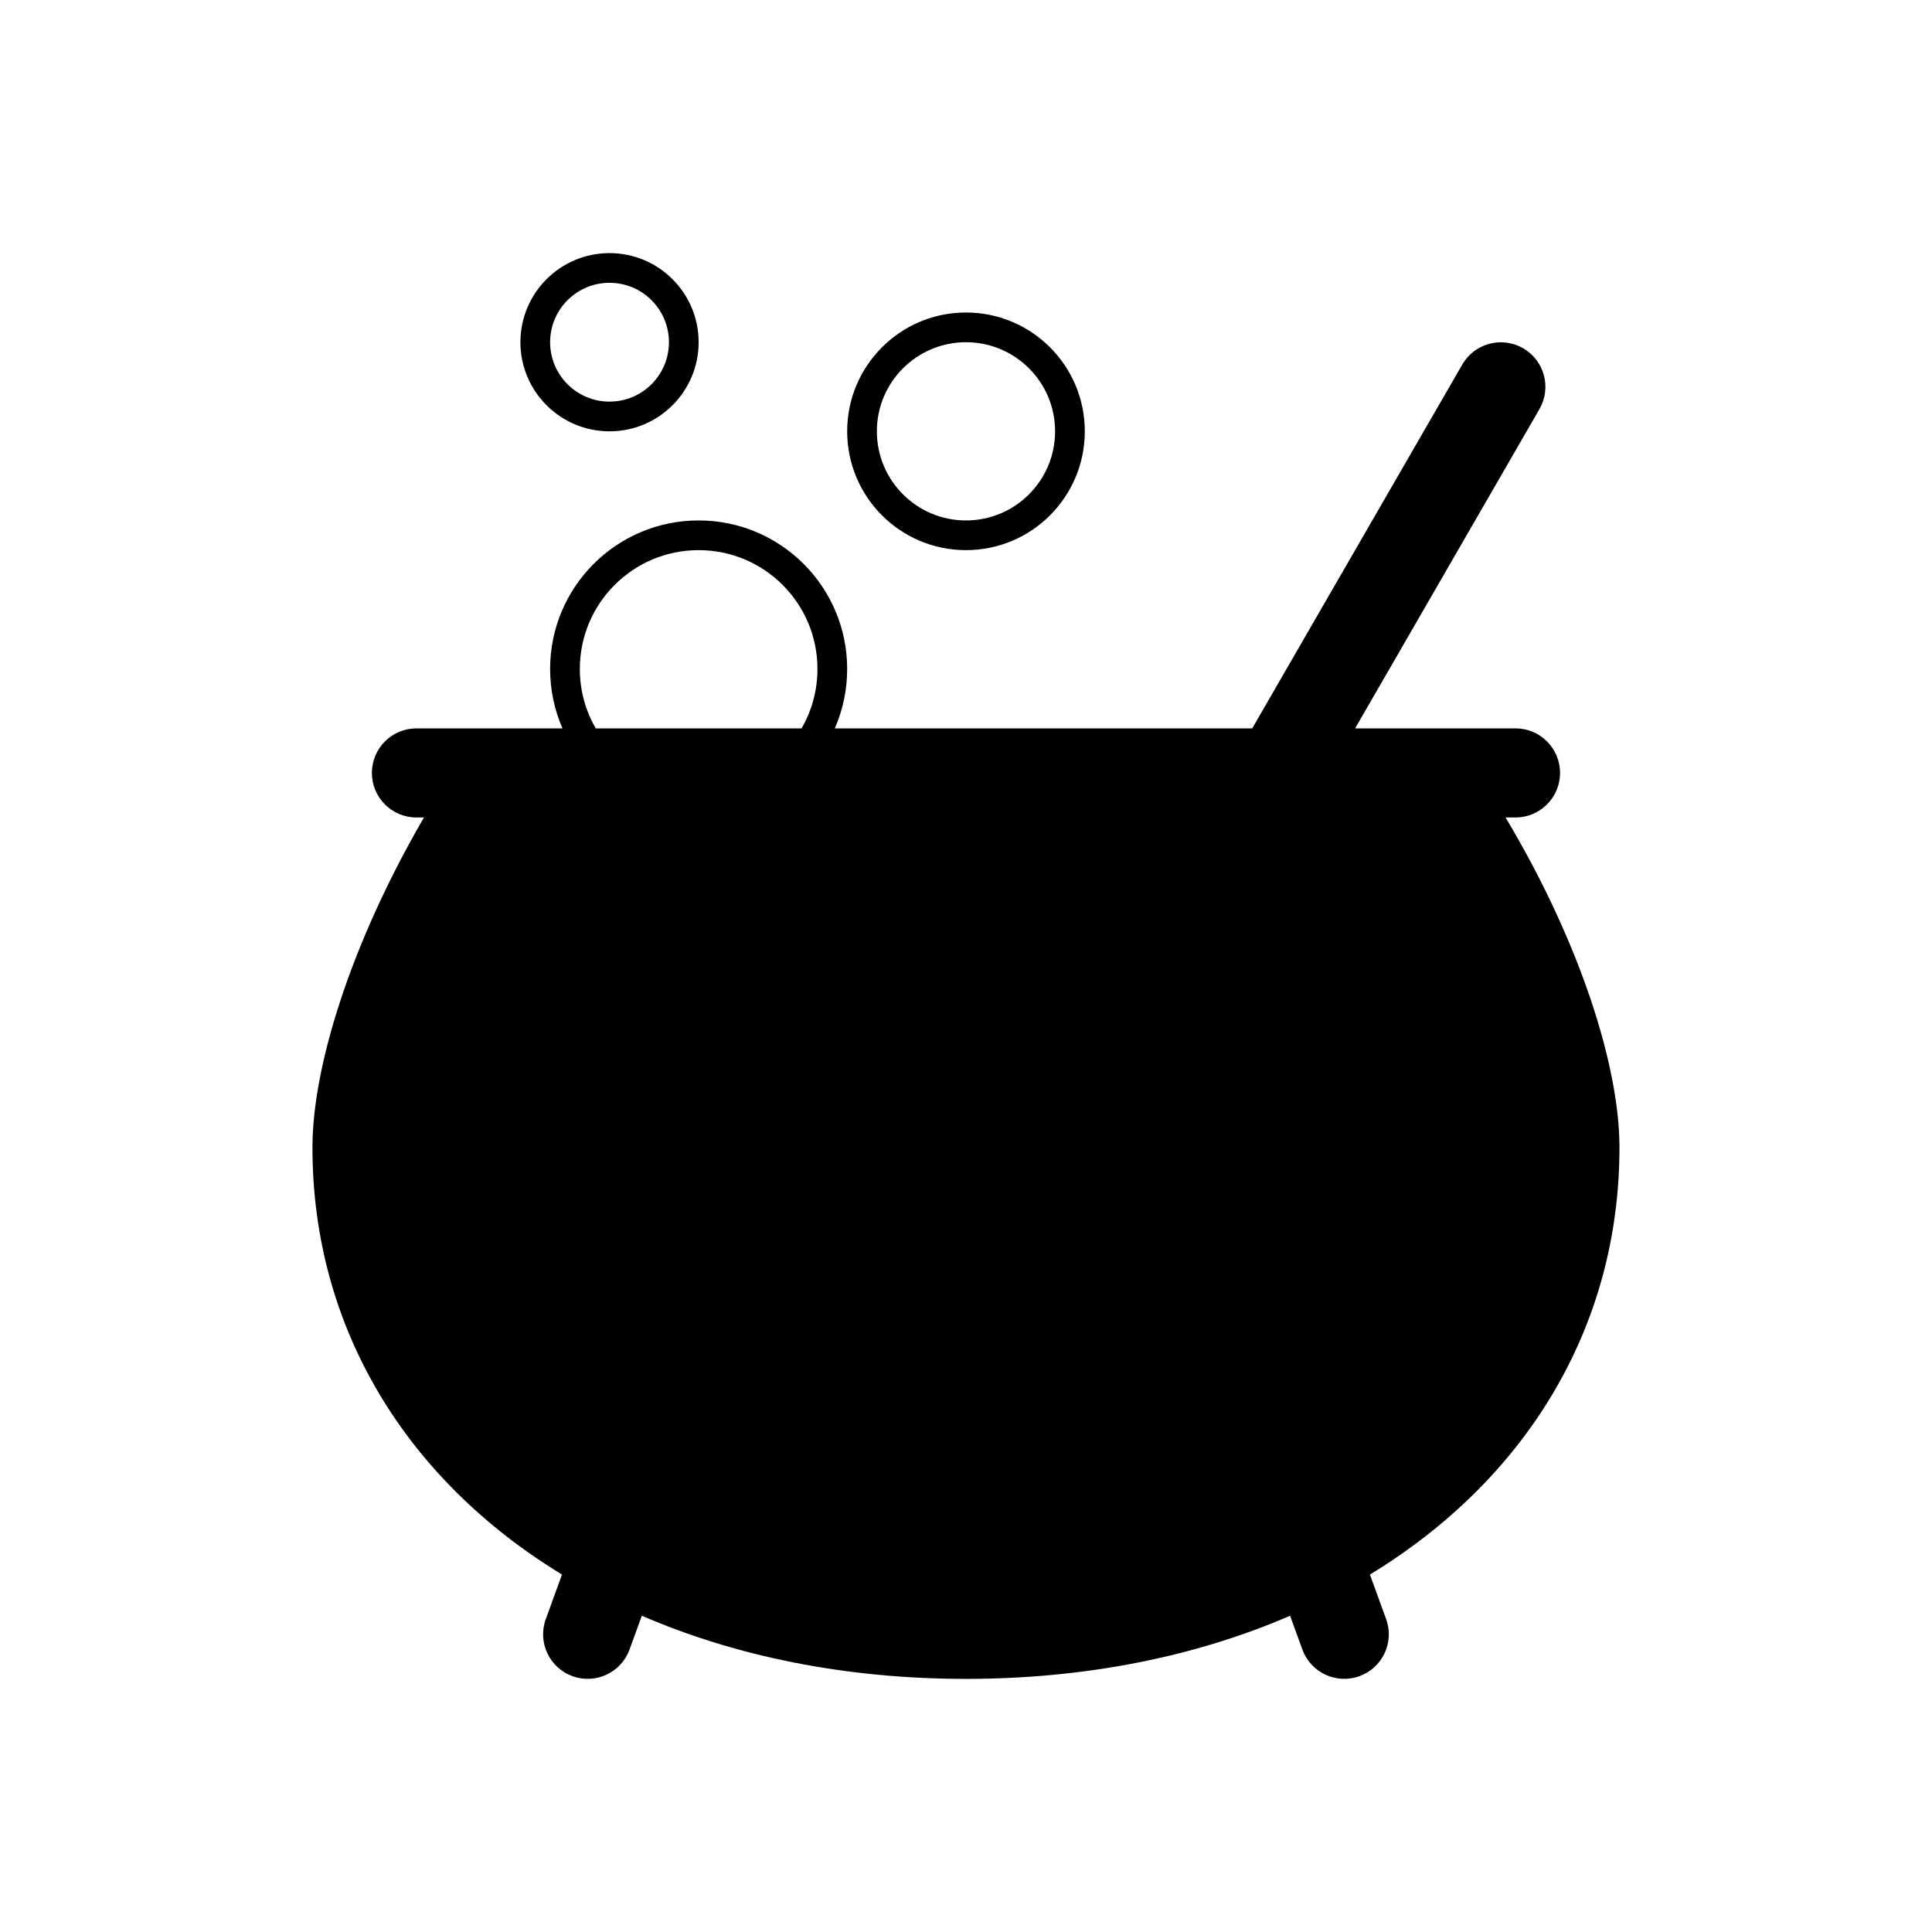 <?xml version="1.0" encoding="UTF-8"?>
<!-- The Best Svg Icon site in the world: iconSvg.co, Visit us! https://iconsvg.co -->
<svg fill="#000000" width="800px" height="800px" version="1.1" viewBox="144 144 512 512" xmlns="http://www.w3.org/2000/svg">
 <path d="m256.36 360.64h-1.996c-6.523 0-11.809-5.285-11.809-11.809 0-6.519 5.285-11.805 11.809-11.805h38.699c-2.109-4.824-3.277-10.148-3.277-15.746 0-21.738 17.625-39.359 39.359-39.359 21.738 0 39.363 17.621 39.363 39.359 0 5.598-1.168 10.922-3.277 15.746h110.62l55.664-96.414c3.262-5.648 10.48-7.586 16.129-4.324 5.648 3.262 7.582 10.484 4.324 16.133l-48.848 84.605h42.504c6.519 0 11.805 5.285 11.805 11.805 0 6.523-5.285 11.809-11.805 11.809h-2.633c20.121 33.707 30.184 66.371 30.184 87.426 0 48.16-25.16 88.273-66.133 113.21l4.293 11.793c2.231 6.129-0.93 12.902-7.059 15.133s-12.902-0.93-15.133-7.055l-3.258-8.953c-24.914 10.773-54.047 16.73-85.895 16.73-31.852 0-60.984-5.957-85.895-16.73l-3.262 8.953c-2.227 6.125-9.004 9.285-15.133 7.055-6.129-2.231-9.289-9.004-7.059-15.133l4.293-11.793c-40.973-24.941-66.133-65.055-66.133-113.21 0-20.945 9.852-53.5 29.551-87.426zm45.512-23.613h54.551c2.68-4.633 4.211-10.012 4.211-15.746 0-17.391-14.098-31.488-31.488-31.488-17.387 0-31.484 14.098-31.484 31.488 0 5.734 1.531 11.113 4.211 15.746zm98.125-47.234c-17.391 0-31.488-14.098-31.488-31.488s14.098-31.488 31.488-31.488 31.488 14.098 31.488 31.488-14.098 31.488-31.488 31.488zm0-7.871c13.043 0 23.613-10.574 23.613-23.617s-10.57-23.613-23.613-23.613-23.617 10.57-23.617 23.613 10.574 23.617 23.617 23.617zm-94.465-23.617c-13.043 0-23.617-10.57-23.617-23.613s10.574-23.617 23.617-23.617c13.043 0 23.613 10.574 23.613 23.617s-10.57 23.613-23.613 23.613zm0-7.871c8.695 0 15.742-7.047 15.742-15.742s-7.047-15.746-15.742-15.746c-8.695 0-15.746 7.051-15.746 15.746s7.051 15.742 15.746 15.742z"/>
</svg>